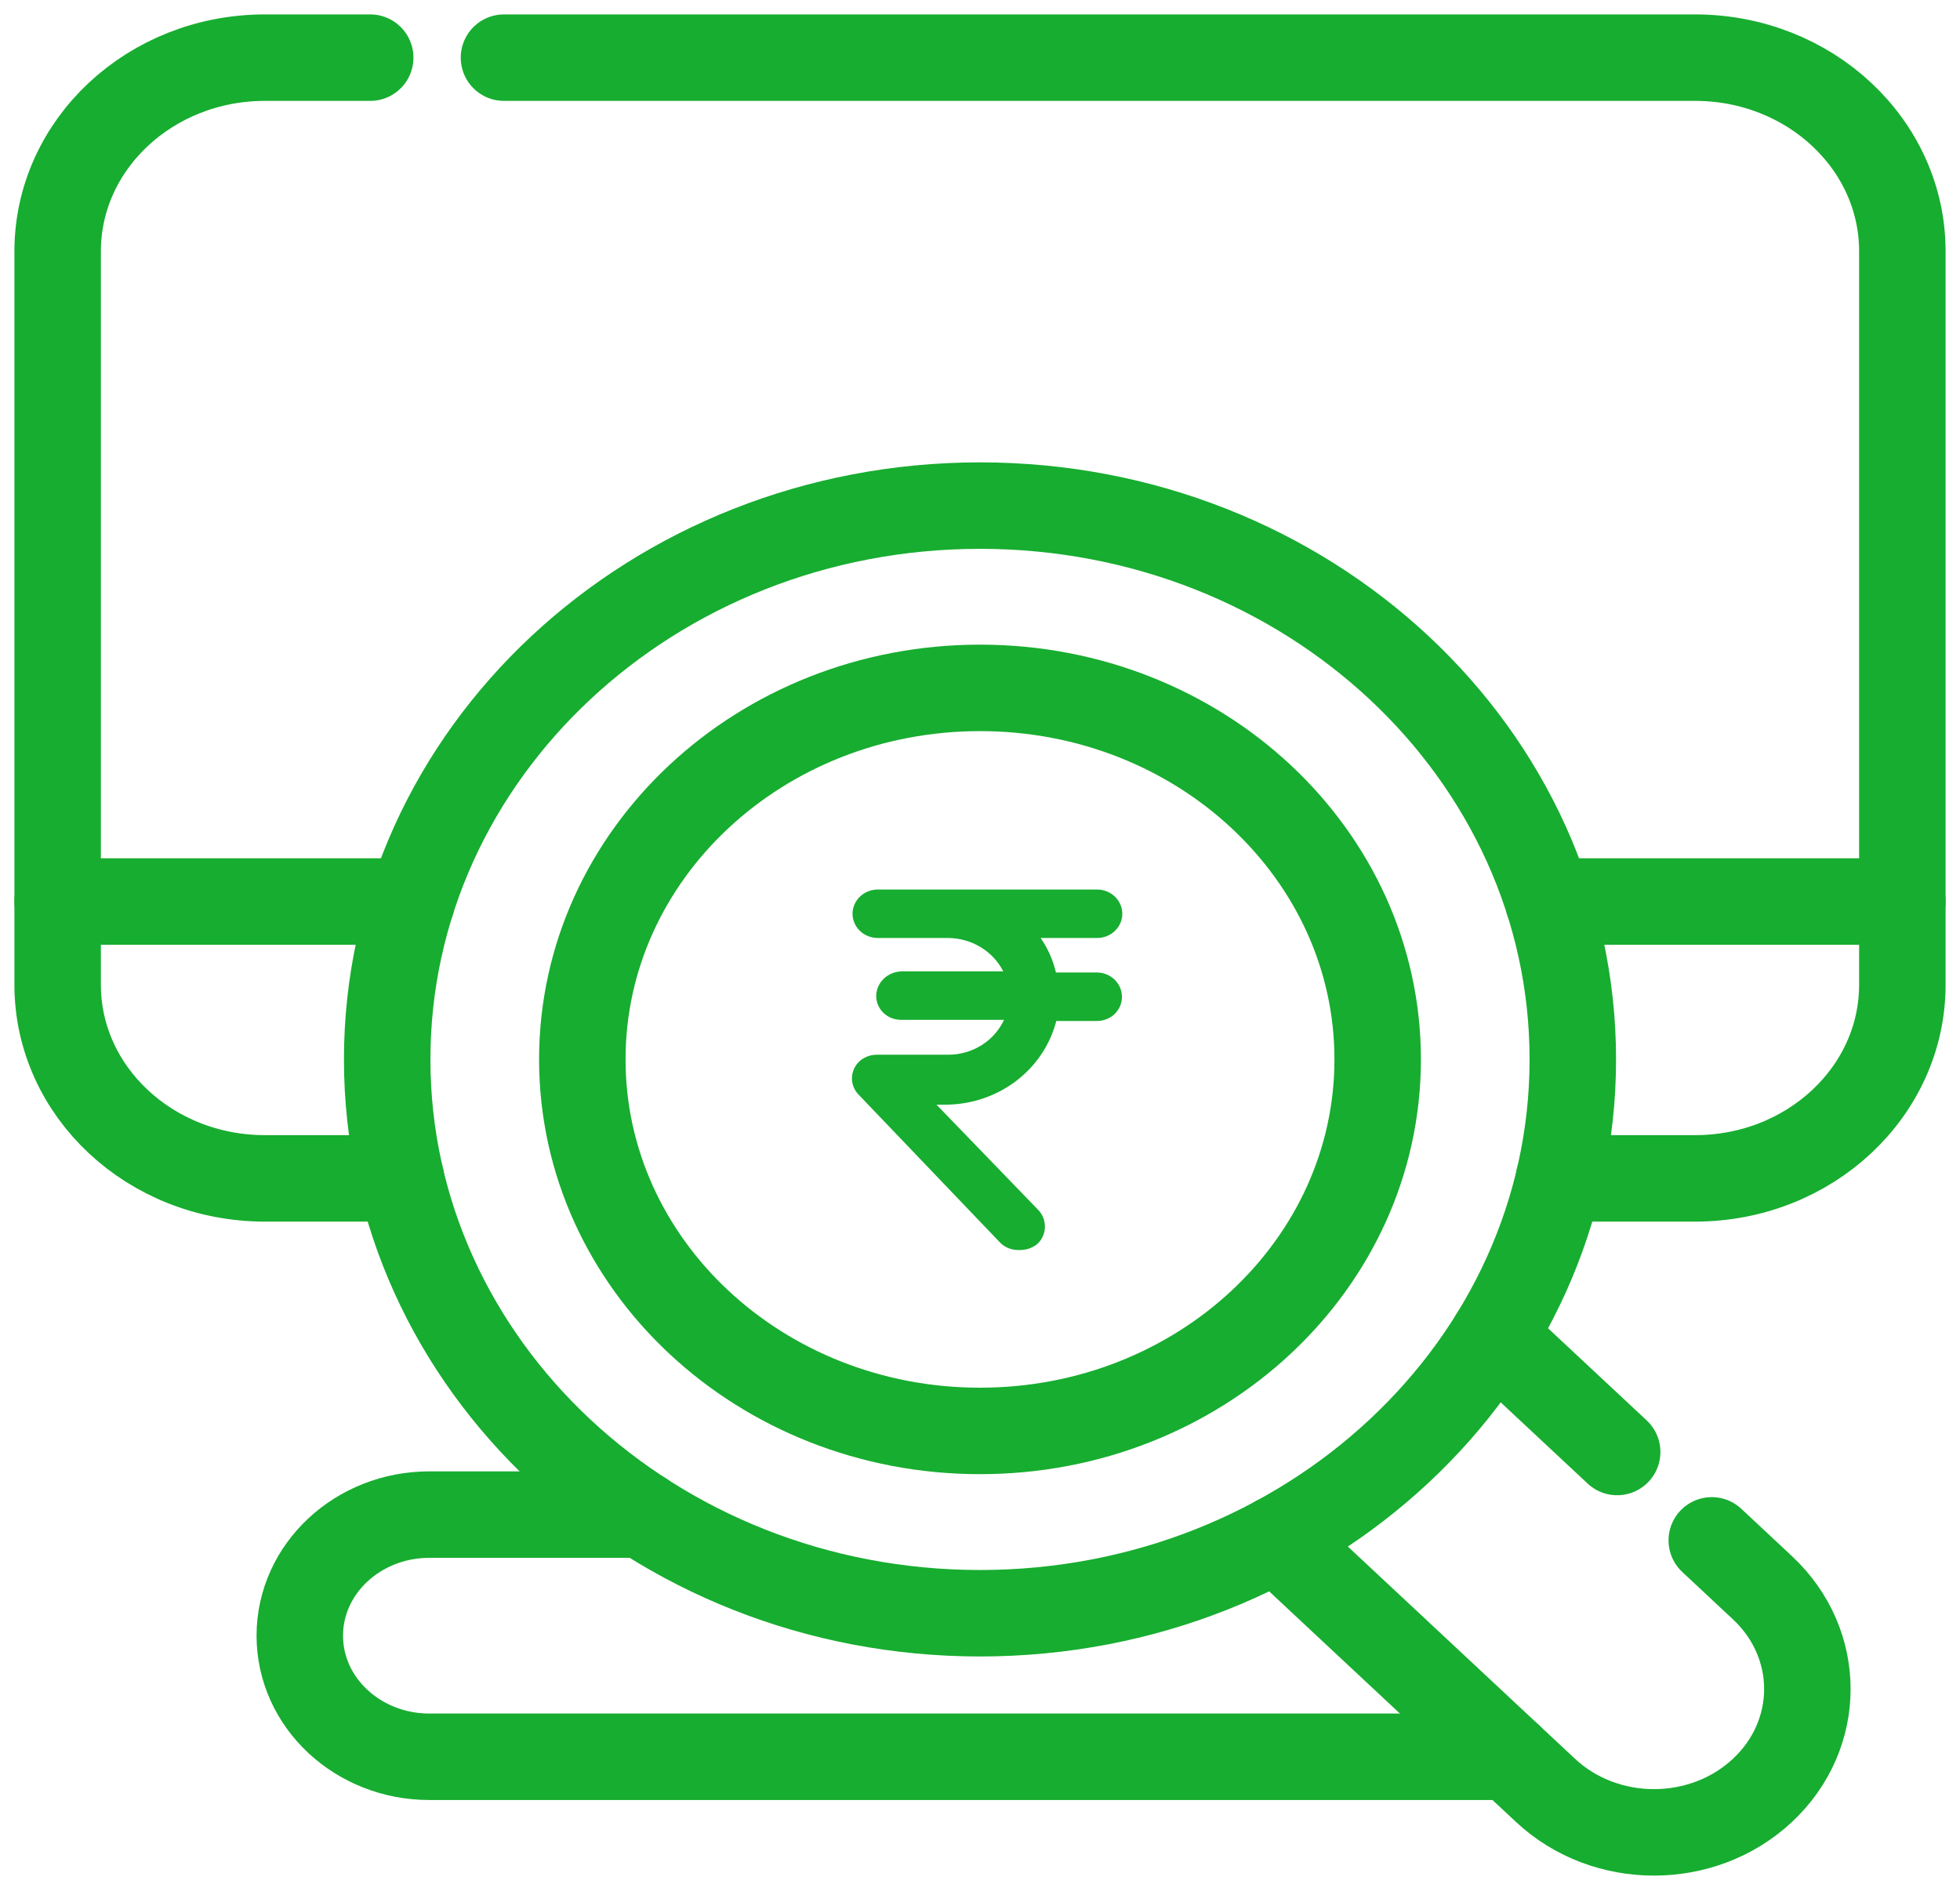 <svg width="68" height="66" viewBox="0 0 68 66" fill="none" xmlns="http://www.w3.org/2000/svg">
<g clip-path="url(#clip0_5177_45)">
<path d="M12.844 2H9.191C5.219 2 2 5.008 2 8.718V34.164C2 37.874 5.219 40.882 9.191 40.882H13.91" stroke="#17AD30" stroke-width="3" stroke-miterlimit="10" stroke-linecap="round" stroke-linejoin="round"/>
<path d="M54.09 40.882H58.809C62.781 40.882 66 37.874 66 34.164V8.718C66 5.008 62.781 2 58.809 2H17.485" stroke="#17AD30" stroke-width="3" stroke-miterlimit="10" stroke-linecap="round" stroke-linejoin="round"/>
<path d="M14.283 31.277H2" stroke="#17AD30" stroke-width="3" stroke-miterlimit="10" stroke-linecap="round" stroke-linejoin="round"/>
<path d="M66 31.277H53.718" stroke="#17AD30" stroke-width="3" stroke-miterlimit="10" stroke-linecap="round" stroke-linejoin="round"/>
<path d="M34 55.969C45.359 55.969 54.567 47.366 54.567 36.755C54.567 26.143 45.359 17.541 34 17.541C22.641 17.541 13.433 26.143 13.433 36.755C13.433 47.366 22.641 55.969 34 55.969Z" stroke="#17AD30" stroke-width="3" stroke-miterlimit="10" stroke-linecap="round" stroke-linejoin="round"/>
<path d="M34 49.644C41.62 49.644 47.797 43.874 47.797 36.755C47.797 29.636 41.62 23.865 34 23.865C26.38 23.865 20.203 29.636 20.203 36.755C20.203 43.874 26.38 49.644 34 49.644Z" stroke="#17AD30" stroke-width="3" stroke-miterlimit="10" stroke-linecap="round" stroke-linejoin="round"/>
<path d="M56.106 50.375L51.813 46.365" stroke="#17AD30" stroke-width="3" stroke-miterlimit="10" stroke-linecap="round" stroke-linejoin="round"/>
<path d="M44.287 53.396L53.62 62.115C55.698 64.057 59.068 64.057 61.146 62.115C63.224 60.173 63.224 57.025 61.146 55.084L59.388 53.441" stroke="#17AD30" stroke-width="3" stroke-miterlimit="10" stroke-linecap="round" stroke-linejoin="round"/>
<path d="M22.285 52.547H14.898C12.415 52.547 10.401 54.428 10.401 56.748C10.401 59.068 12.415 60.949 14.898 60.949H52.372" stroke="#17AD30" stroke-width="3" stroke-miterlimit="10" stroke-linecap="round" stroke-linejoin="round"/>
<path fill-rule="evenodd" clip-rule="evenodd" d="M35.323 43.367C35.204 43.368 35.085 43.345 34.976 43.299C34.866 43.253 34.768 43.185 34.688 43.1L29.816 38.006C29.734 37.929 29.669 37.837 29.625 37.735C29.58 37.633 29.557 37.524 29.557 37.414C29.557 37.303 29.58 37.194 29.625 37.092C29.669 36.991 29.734 36.899 29.816 36.822C29.978 36.676 30.191 36.594 30.412 36.592H32.888C33.299 36.594 33.702 36.481 34.048 36.266C34.393 36.051 34.666 35.744 34.833 35.382H31.259C31.144 35.382 31.03 35.36 30.924 35.317C30.818 35.274 30.721 35.211 30.641 35.131C30.561 35.051 30.498 34.957 30.457 34.854C30.415 34.75 30.395 34.64 30.399 34.529C30.409 34.313 30.502 34.107 30.662 33.954C30.821 33.801 31.034 33.711 31.259 33.701H34.807C34.631 33.355 34.359 33.063 34.019 32.858C33.68 32.653 33.288 32.544 32.888 32.542H30.452C30.22 32.542 29.998 32.454 29.834 32.296C29.67 32.139 29.578 31.925 29.578 31.702C29.578 31.479 29.67 31.265 29.834 31.108C29.998 30.95 30.22 30.861 30.452 30.861H38.063C38.295 30.861 38.517 30.95 38.681 31.108C38.845 31.265 38.937 31.479 38.937 31.702C38.937 31.925 38.845 32.139 38.681 32.296C38.517 32.454 38.295 32.542 38.063 32.542H36.104C36.356 32.907 36.536 33.312 36.634 33.739H38.063C38.179 33.741 38.294 33.765 38.4 33.809C38.506 33.854 38.602 33.919 38.682 33.999C38.762 34.08 38.825 34.175 38.866 34.279C38.908 34.383 38.927 34.494 38.924 34.605C38.92 34.823 38.828 35.03 38.667 35.183C38.506 35.335 38.289 35.421 38.063 35.421H36.647C36.438 36.234 35.957 36.959 35.278 37.484C34.598 38.009 33.758 38.304 32.888 38.324H32.49L35.998 41.954C36.162 42.113 36.253 42.328 36.253 42.552C36.253 42.776 36.162 42.991 35.998 43.151C35.812 43.306 35.569 43.383 35.323 43.367Z" fill="#17AD30"/>
</g>
<defs>
<clipPath id="clip0_5177_45">
<rect width="68" height="66" fill="white"/>
</clipPath>
</defs>
</svg>
